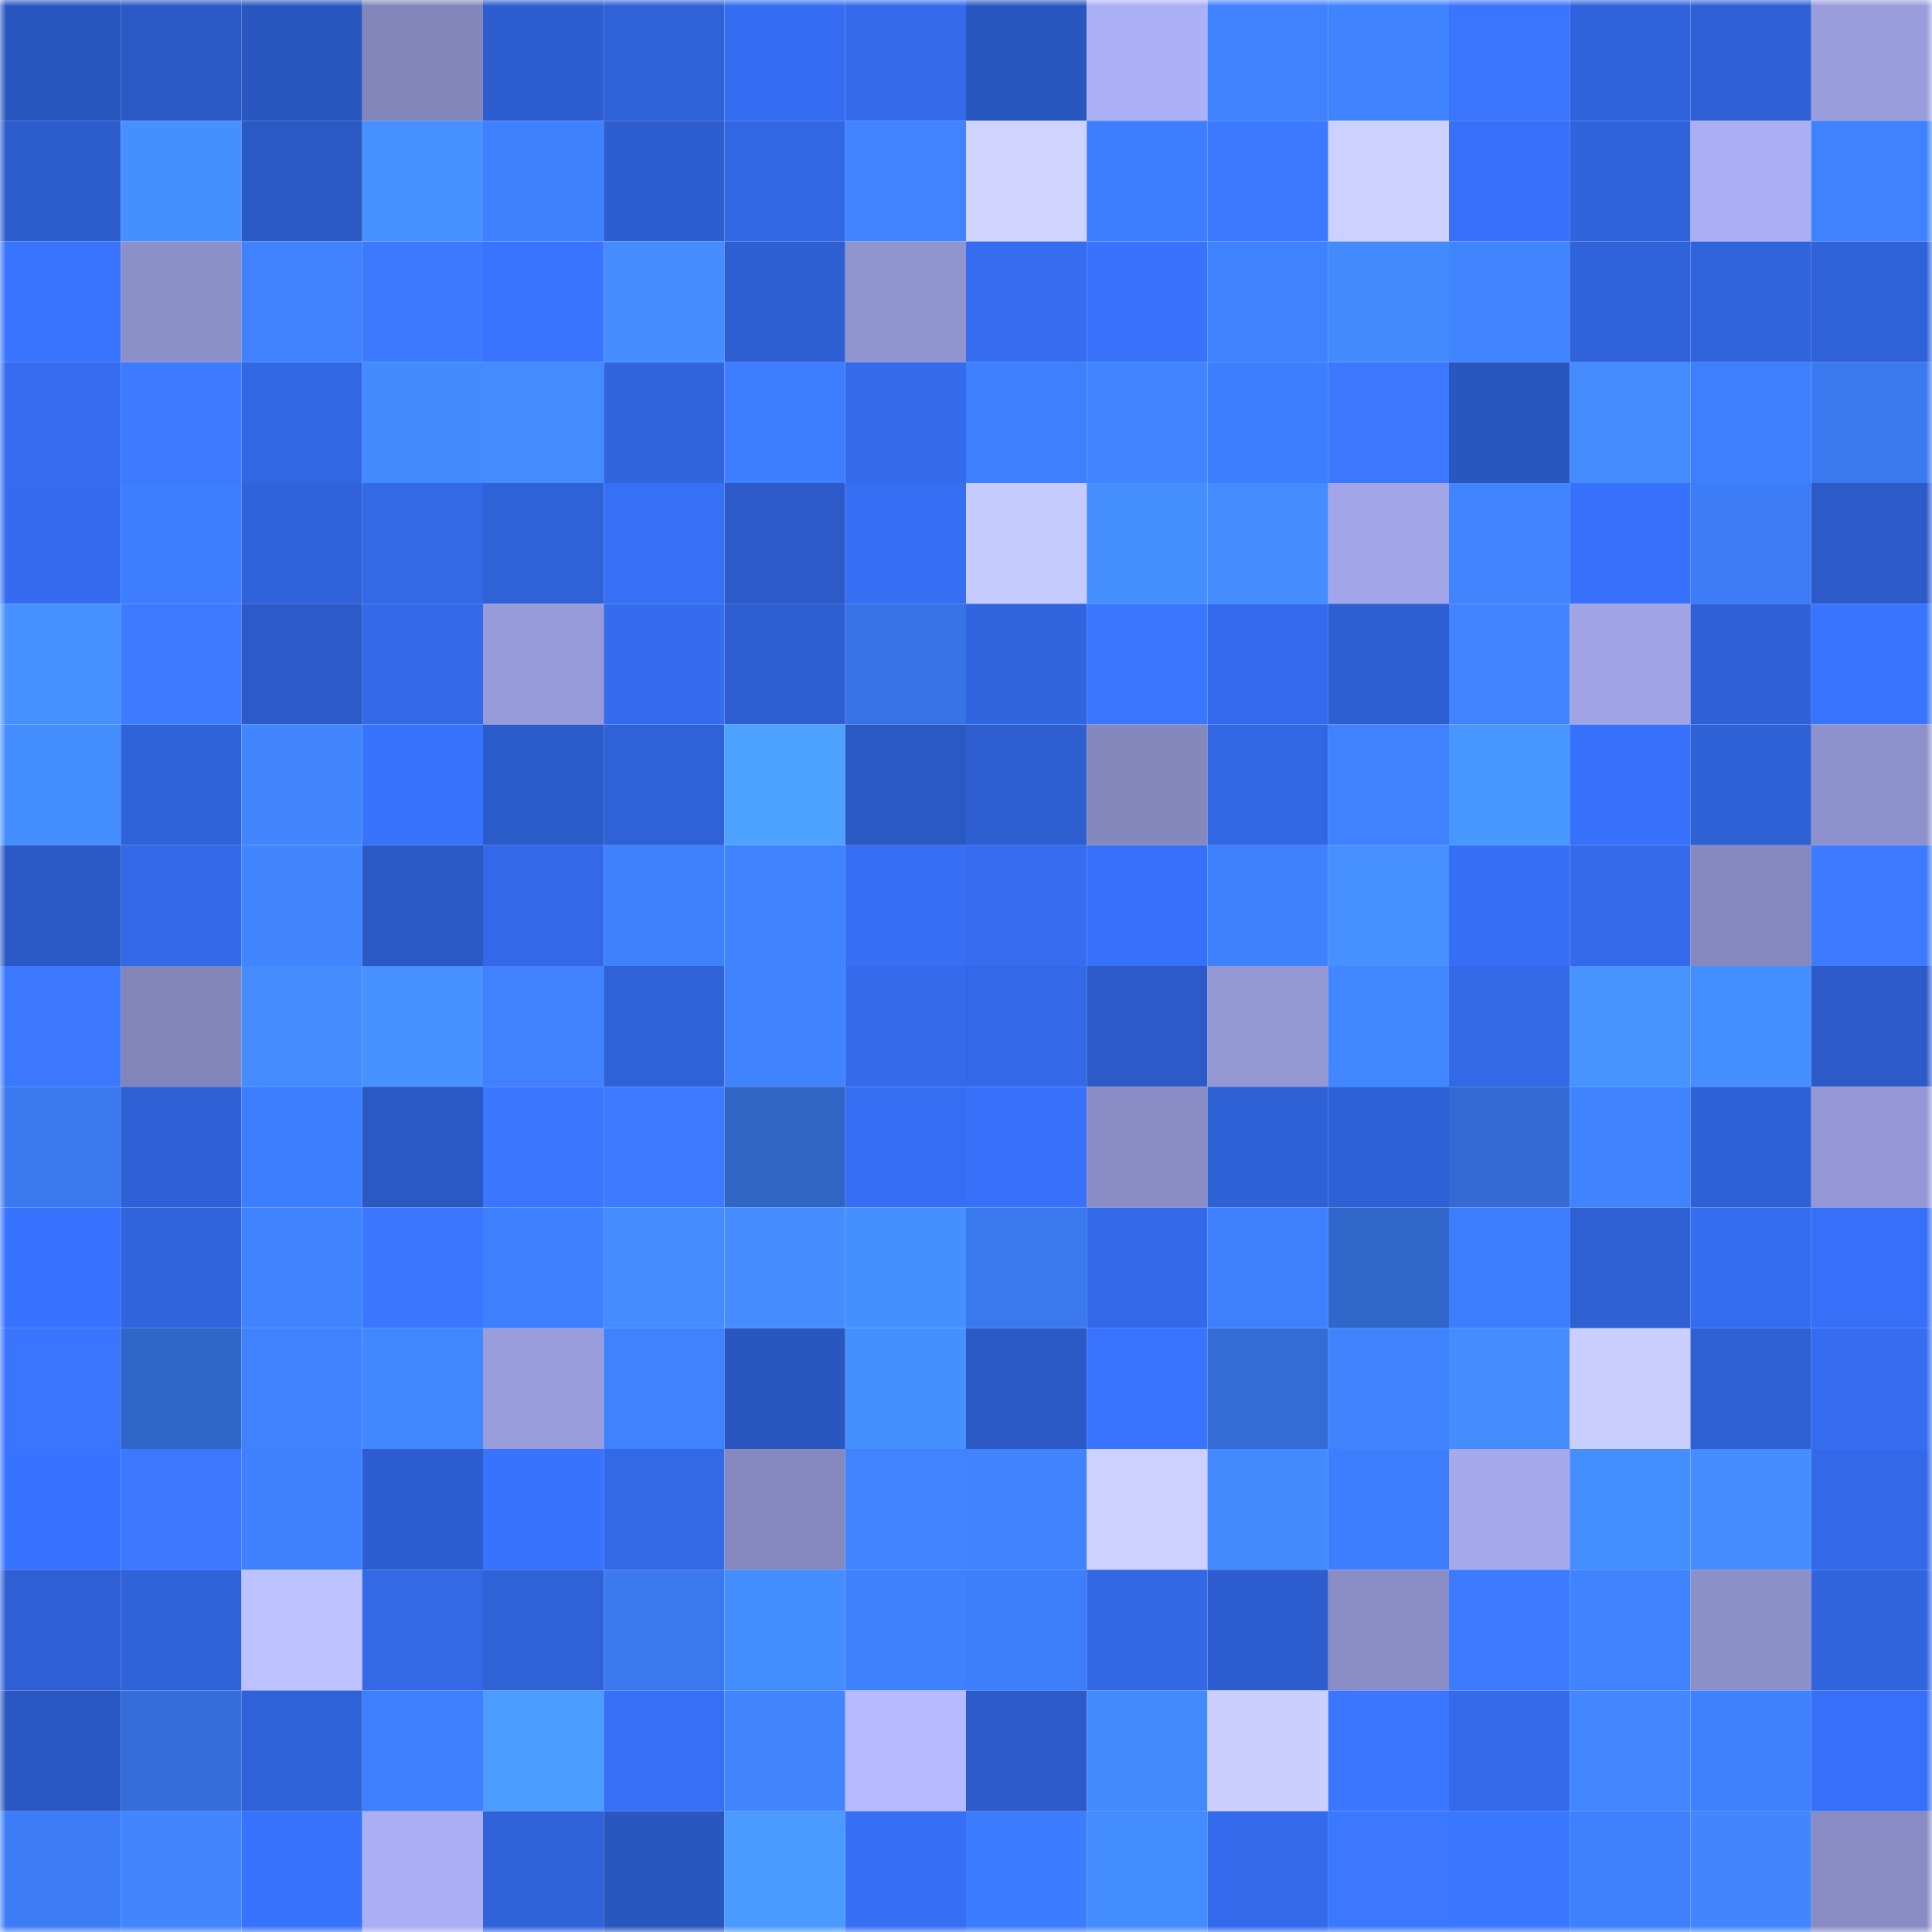 <svg viewBox="0 0 160 160" fill="none" role="img" xmlns="http://www.w3.org/2000/svg" width="240" height="240" name="basenames%2Cenjooy.base.eth"><mask id="984243357" mask-type="alpha" maskUnits="userSpaceOnUse" x="0" y="0" width="160" height="160"><rect width="160" height="160" fill="#FFFFFF"></rect></mask><g mask="url(#984243357)"><rect x="0" y="0" width="10" height="10" fill="#2a56bf"></rect><rect x="10" y="0" width="10" height="10" fill="#2b59c5"></rect><rect x="20" y="0" width="10" height="10" fill="#2a56bf"></rect><rect x="30" y="0" width="10" height="10" fill="#8386bb"></rect><rect x="40" y="0" width="10" height="10" fill="#2d5dce"></rect><rect x="50" y="0" width="10" height="10" fill="#2f61d7"></rect><rect x="60" y="0" width="10" height="10" fill="#356df2"></rect><rect x="70" y="0" width="10" height="10" fill="#346bec"></rect><rect x="80" y="0" width="10" height="10" fill="#2a56bf"></rect><rect x="90" y="0" width="10" height="10" fill="#acb0f6"></rect><rect x="100" y="0" width="10" height="10" fill="#3f81ff"></rect><rect x="110" y="0" width="10" height="10" fill="#4083ff"></rect><rect x="120" y="0" width="10" height="10" fill="#3975ff"></rect><rect x="130" y="0" width="10" height="10" fill="#3063db"></rect><rect x="140" y="0" width="10" height="10" fill="#2f60d5"></rect><rect x="150" y="0" width="10" height="10" fill="#999ddb"></rect><rect x="0" y="10" width="10" height="10" fill="#2d5ccd"></rect><rect x="10" y="10" width="10" height="10" fill="#468fff"></rect><rect x="20" y="10" width="10" height="10" fill="#2b59c4"></rect><rect x="30" y="10" width="10" height="10" fill="#4690ff"></rect><rect x="40" y="10" width="10" height="10" fill="#3e80ff"></rect><rect x="50" y="10" width="10" height="10" fill="#2e5dcf"></rect><rect x="60" y="10" width="10" height="10" fill="#3267e4"></rect><rect x="70" y="10" width="10" height="10" fill="#4084ff"></rect><rect x="80" y="10" width="10" height="10" fill="#cfd4ff"></rect><rect x="90" y="10" width="10" height="10" fill="#3d7dff"></rect><rect x="100" y="10" width="10" height="10" fill="#3b79ff"></rect><rect x="110" y="10" width="10" height="10" fill="#ccd1ff"></rect><rect x="120" y="10" width="10" height="10" fill="#3771fa"></rect><rect x="130" y="10" width="10" height="10" fill="#3063db"></rect><rect x="140" y="10" width="10" height="10" fill="#aaaef3"></rect><rect x="150" y="10" width="10" height="10" fill="#3f82ff"></rect><rect x="0" y="20" width="10" height="10" fill="#3874ff"></rect><rect x="10" y="20" width="10" height="10" fill="#8c90c9"></rect><rect x="20" y="20" width="10" height="10" fill="#3f81ff"></rect><rect x="30" y="20" width="10" height="10" fill="#3b7aff"></rect><rect x="40" y="20" width="10" height="10" fill="#3874ff"></rect><rect x="50" y="20" width="10" height="10" fill="#448cff"></rect><rect x="60" y="20" width="10" height="10" fill="#2e5fd2"></rect><rect x="70" y="20" width="10" height="10" fill="#9195cf"></rect><rect x="80" y="20" width="10" height="10" fill="#356cf0"></rect><rect x="90" y="20" width="10" height="10" fill="#3872fd"></rect><rect x="100" y="20" width="10" height="10" fill="#3f82ff"></rect><rect x="110" y="20" width="10" height="10" fill="#438aff"></rect><rect x="120" y="20" width="10" height="10" fill="#4184ff"></rect><rect x="130" y="20" width="10" height="10" fill="#3063db"></rect><rect x="140" y="20" width="10" height="10" fill="#3063dc"></rect><rect x="150" y="20" width="10" height="10" fill="#2f62d8"></rect><rect x="0" y="30" width="10" height="10" fill="#356cf0"></rect><rect x="10" y="30" width="10" height="10" fill="#3c7bff"></rect><rect x="20" y="30" width="10" height="10" fill="#3267e4"></rect><rect x="30" y="30" width="10" height="10" fill="#438aff"></rect><rect x="40" y="30" width="10" height="10" fill="#448bff"></rect><rect x="50" y="30" width="10" height="10" fill="#3165df"></rect><rect x="60" y="30" width="10" height="10" fill="#3d7dff"></rect><rect x="70" y="30" width="10" height="10" fill="#346bec"></rect><rect x="80" y="30" width="10" height="10" fill="#3e7fff"></rect><rect x="90" y="30" width="10" height="10" fill="#4084ff"></rect><rect x="100" y="30" width="10" height="10" fill="#3d7dff"></rect><rect x="110" y="30" width="10" height="10" fill="#3a78ff"></rect><rect x="120" y="30" width="10" height="10" fill="#2a56bf"></rect><rect x="130" y="30" width="10" height="10" fill="#438bff"></rect><rect x="140" y="30" width="10" height="10" fill="#3e7fff"></rect><rect x="150" y="30" width="10" height="10" fill="#3a7af0"></rect><rect x="0" y="40" width="10" height="10" fill="#356cef"></rect><rect x="10" y="40" width="10" height="10" fill="#3d7dff"></rect><rect x="20" y="40" width="10" height="10" fill="#3063db"></rect><rect x="30" y="40" width="10" height="10" fill="#3368e6"></rect><rect x="40" y="40" width="10" height="10" fill="#2f61d7"></rect><rect x="50" y="40" width="10" height="10" fill="#3670f7"></rect><rect x="60" y="40" width="10" height="10" fill="#2c5bc9"></rect><rect x="70" y="40" width="10" height="10" fill="#366ef4"></rect><rect x="80" y="40" width="10" height="10" fill="#c6cbff"></rect><rect x="90" y="40" width="10" height="10" fill="#468fff"></rect><rect x="100" y="40" width="10" height="10" fill="#448cff"></rect><rect x="110" y="40" width="10" height="10" fill="#a2a6e8"></rect><rect x="120" y="40" width="10" height="10" fill="#4084ff"></rect><rect x="130" y="40" width="10" height="10" fill="#3771fb"></rect><rect x="140" y="40" width="10" height="10" fill="#3c7cf6"></rect><rect x="150" y="40" width="10" height="10" fill="#2c5ac8"></rect><rect x="0" y="50" width="10" height="10" fill="#4690ff"></rect><rect x="10" y="50" width="10" height="10" fill="#3c7bff"></rect><rect x="20" y="50" width="10" height="10" fill="#2c5ac8"></rect><rect x="30" y="50" width="10" height="10" fill="#336aea"></rect><rect x="40" y="50" width="10" height="10" fill="#979bd8"></rect><rect x="50" y="50" width="10" height="10" fill="#356cef"></rect><rect x="60" y="50" width="10" height="10" fill="#2e5ed1"></rect><rect x="70" y="50" width="10" height="10" fill="#3773e4"></rect><rect x="80" y="50" width="10" height="10" fill="#3165e0"></rect><rect x="90" y="50" width="10" height="10" fill="#3976ff"></rect><rect x="100" y="50" width="10" height="10" fill="#346bee"></rect><rect x="110" y="50" width="10" height="10" fill="#2e5fd2"></rect><rect x="120" y="50" width="10" height="10" fill="#4084ff"></rect><rect x="130" y="50" width="10" height="10" fill="#a0a4e5"></rect><rect x="140" y="50" width="10" height="10" fill="#2f60d6"></rect><rect x="150" y="50" width="10" height="10" fill="#3874ff"></rect><rect x="0" y="60" width="10" height="10" fill="#448dff"></rect><rect x="10" y="60" width="10" height="10" fill="#3062d9"></rect><rect x="20" y="60" width="10" height="10" fill="#4186ff"></rect><rect x="30" y="60" width="10" height="10" fill="#3873fe"></rect><rect x="40" y="60" width="10" height="10" fill="#2c5bca"></rect><rect x="50" y="60" width="10" height="10" fill="#2f61d7"></rect><rect x="60" y="60" width="10" height="10" fill="#4da1ff"></rect><rect x="70" y="60" width="10" height="10" fill="#2b59c4"></rect><rect x="80" y="60" width="10" height="10" fill="#2e5ed0"></rect><rect x="90" y="60" width="10" height="10" fill="#8588bd"></rect><rect x="100" y="60" width="10" height="10" fill="#3267e4"></rect><rect x="110" y="60" width="10" height="10" fill="#3f81ff"></rect><rect x="120" y="60" width="10" height="10" fill="#4896ff"></rect><rect x="130" y="60" width="10" height="10" fill="#3771fb"></rect><rect x="140" y="60" width="10" height="10" fill="#2f61d6"></rect><rect x="150" y="60" width="10" height="10" fill="#8e92cc"></rect><rect x="0" y="70" width="10" height="10" fill="#2b59c6"></rect><rect x="10" y="70" width="10" height="10" fill="#3369e9"></rect><rect x="20" y="70" width="10" height="10" fill="#4185ff"></rect><rect x="30" y="70" width="10" height="10" fill="#2b58c2"></rect><rect x="40" y="70" width="10" height="10" fill="#3369e9"></rect><rect x="50" y="70" width="10" height="10" fill="#3e81ff"></rect><rect x="60" y="70" width="10" height="10" fill="#4083ff"></rect><rect x="70" y="70" width="10" height="10" fill="#366ef4"></rect><rect x="80" y="70" width="10" height="10" fill="#356cf0"></rect><rect x="90" y="70" width="10" height="10" fill="#3770f9"></rect><rect x="100" y="70" width="10" height="10" fill="#3f80ff"></rect><rect x="110" y="70" width="10" height="10" fill="#4691ff"></rect><rect x="120" y="70" width="10" height="10" fill="#366ff6"></rect><rect x="130" y="70" width="10" height="10" fill="#346aeb"></rect><rect x="140" y="70" width="10" height="10" fill="#8689bf"></rect><rect x="150" y="70" width="10" height="10" fill="#3c7bff"></rect><rect x="0" y="80" width="10" height="10" fill="#3a78ff"></rect><rect x="10" y="80" width="10" height="10" fill="#8285ba"></rect><rect x="20" y="80" width="10" height="10" fill="#458dff"></rect><rect x="30" y="80" width="10" height="10" fill="#4690ff"></rect><rect x="40" y="80" width="10" height="10" fill="#3f81ff"></rect><rect x="50" y="80" width="10" height="10" fill="#2f61d7"></rect><rect x="60" y="80" width="10" height="10" fill="#4083ff"></rect><rect x="70" y="80" width="10" height="10" fill="#346bec"></rect><rect x="80" y="80" width="10" height="10" fill="#3369e8"></rect><rect x="90" y="80" width="10" height="10" fill="#2c5bc9"></rect><rect x="100" y="80" width="10" height="10" fill="#9397d2"></rect><rect x="110" y="80" width="10" height="10" fill="#4187ff"></rect><rect x="120" y="80" width="10" height="10" fill="#3368e7"></rect><rect x="130" y="80" width="10" height="10" fill="#4793ff"></rect><rect x="140" y="80" width="10" height="10" fill="#458eff"></rect><rect x="150" y="80" width="10" height="10" fill="#2c5ac8"></rect><rect x="0" y="90" width="10" height="10" fill="#3a79ef"></rect><rect x="10" y="90" width="10" height="10" fill="#2f60d5"></rect><rect x="20" y="90" width="10" height="10" fill="#3d7dff"></rect><rect x="30" y="90" width="10" height="10" fill="#2b58c2"></rect><rect x="40" y="90" width="10" height="10" fill="#3a76ff"></rect><rect x="50" y="90" width="10" height="10" fill="#3c7aff"></rect><rect x="60" y="90" width="10" height="10" fill="#3064c5"></rect><rect x="70" y="90" width="10" height="10" fill="#366ef4"></rect><rect x="80" y="90" width="10" height="10" fill="#3771fa"></rect><rect x="90" y="90" width="10" height="10" fill="#8a8dc5"></rect><rect x="100" y="90" width="10" height="10" fill="#2f61d6"></rect><rect x="110" y="90" width="10" height="10" fill="#2f61d6"></rect><rect x="120" y="90" width="10" height="10" fill="#336bd3"></rect><rect x="130" y="90" width="10" height="10" fill="#4083ff"></rect><rect x="140" y="90" width="10" height="10" fill="#2f61d6"></rect><rect x="150" y="90" width="10" height="10" fill="#9497d3"></rect><rect x="0" y="100" width="10" height="10" fill="#3873ff"></rect><rect x="10" y="100" width="10" height="10" fill="#3164dd"></rect><rect x="20" y="100" width="10" height="10" fill="#3f83ff"></rect><rect x="30" y="100" width="10" height="10" fill="#3a76ff"></rect><rect x="40" y="100" width="10" height="10" fill="#3e7fff"></rect><rect x="50" y="100" width="10" height="10" fill="#448cff"></rect><rect x="60" y="100" width="10" height="10" fill="#458dff"></rect><rect x="70" y="100" width="10" height="10" fill="#458fff"></rect><rect x="80" y="100" width="10" height="10" fill="#3a79ef"></rect><rect x="90" y="100" width="10" height="10" fill="#3369e9"></rect><rect x="100" y="100" width="10" height="10" fill="#3e80ff"></rect><rect x="110" y="100" width="10" height="10" fill="#3166ca"></rect><rect x="120" y="100" width="10" height="10" fill="#3d7dff"></rect><rect x="130" y="100" width="10" height="10" fill="#2e5fd3"></rect><rect x="140" y="100" width="10" height="10" fill="#356df1"></rect><rect x="150" y="100" width="10" height="10" fill="#3770f8"></rect><rect x="0" y="110" width="10" height="10" fill="#3975ff"></rect><rect x="10" y="110" width="10" height="10" fill="#3166c9"></rect><rect x="20" y="110" width="10" height="10" fill="#3f81ff"></rect><rect x="30" y="110" width="10" height="10" fill="#4187ff"></rect><rect x="40" y="110" width="10" height="10" fill="#999ddb"></rect><rect x="50" y="110" width="10" height="10" fill="#3f82ff"></rect><rect x="60" y="110" width="10" height="10" fill="#2a56bf"></rect><rect x="70" y="110" width="10" height="10" fill="#4590ff"></rect><rect x="80" y="110" width="10" height="10" fill="#2b58c4"></rect><rect x="90" y="110" width="10" height="10" fill="#3874ff"></rect><rect x="100" y="110" width="10" height="10" fill="#346cd6"></rect><rect x="110" y="110" width="10" height="10" fill="#4083ff"></rect><rect x="120" y="110" width="10" height="10" fill="#448cff"></rect><rect x="130" y="110" width="10" height="10" fill="#cacfff"></rect><rect x="140" y="110" width="10" height="10" fill="#2e5fd3"></rect><rect x="150" y="110" width="10" height="10" fill="#356cf0"></rect><rect x="0" y="120" width="10" height="10" fill="#3873ff"></rect><rect x="10" y="120" width="10" height="10" fill="#3a78ff"></rect><rect x="20" y="120" width="10" height="10" fill="#3e80ff"></rect><rect x="30" y="120" width="10" height="10" fill="#2d5dce"></rect><rect x="40" y="120" width="10" height="10" fill="#3873fe"></rect><rect x="50" y="120" width="10" height="10" fill="#3368e7"></rect><rect x="60" y="120" width="10" height="10" fill="#8689bf"></rect><rect x="70" y="120" width="10" height="10" fill="#4084ff"></rect><rect x="80" y="120" width="10" height="10" fill="#4083ff"></rect><rect x="90" y="120" width="10" height="10" fill="#ccd1ff"></rect><rect x="100" y="120" width="10" height="10" fill="#4389ff"></rect><rect x="110" y="120" width="10" height="10" fill="#3d7dff"></rect><rect x="120" y="120" width="10" height="10" fill="#a6aaed"></rect><rect x="130" y="120" width="10" height="10" fill="#458eff"></rect><rect x="140" y="120" width="10" height="10" fill="#458dff"></rect><rect x="150" y="120" width="10" height="10" fill="#3369e8"></rect><rect x="0" y="130" width="10" height="10" fill="#2f5fd4"></rect><rect x="10" y="130" width="10" height="10" fill="#3062d9"></rect><rect x="20" y="130" width="10" height="10" fill="#bcc1ff"></rect><rect x="30" y="130" width="10" height="10" fill="#3368e6"></rect><rect x="40" y="130" width="10" height="10" fill="#2f61d7"></rect><rect x="50" y="130" width="10" height="10" fill="#3a79ef"></rect><rect x="60" y="130" width="10" height="10" fill="#448dff"></rect><rect x="70" y="130" width="10" height="10" fill="#3e80ff"></rect><rect x="80" y="130" width="10" height="10" fill="#3d7ffa"></rect><rect x="90" y="130" width="10" height="10" fill="#3267e5"></rect><rect x="100" y="130" width="10" height="10" fill="#2d5dce"></rect><rect x="110" y="130" width="10" height="10" fill="#8b8ec6"></rect><rect x="120" y="130" width="10" height="10" fill="#3c7bff"></rect><rect x="130" y="130" width="10" height="10" fill="#4083ff"></rect><rect x="140" y="130" width="10" height="10" fill="#8c90c9"></rect><rect x="150" y="130" width="10" height="10" fill="#3165e0"></rect><rect x="0" y="140" width="10" height="10" fill="#2b57c2"></rect><rect x="10" y="140" width="10" height="10" fill="#356ed9"></rect><rect x="20" y="140" width="10" height="10" fill="#2f62d8"></rect><rect x="30" y="140" width="10" height="10" fill="#3e7fff"></rect><rect x="40" y="140" width="10" height="10" fill="#4b9cff"></rect><rect x="50" y="140" width="10" height="10" fill="#3670f7"></rect><rect x="60" y="140" width="10" height="10" fill="#4185ff"></rect><rect x="70" y="140" width="10" height="10" fill="#b6baff"></rect><rect x="80" y="140" width="10" height="10" fill="#2c5bc9"></rect><rect x="90" y="140" width="10" height="10" fill="#438aff"></rect><rect x="100" y="140" width="10" height="10" fill="#cacfff"></rect><rect x="110" y="140" width="10" height="10" fill="#3a76ff"></rect><rect x="120" y="140" width="10" height="10" fill="#346bed"></rect><rect x="130" y="140" width="10" height="10" fill="#4287ff"></rect><rect x="140" y="140" width="10" height="10" fill="#3e80ff"></rect><rect x="150" y="140" width="10" height="10" fill="#3770f8"></rect><rect x="0" y="150" width="10" height="10" fill="#3c7df7"></rect><rect x="10" y="150" width="10" height="10" fill="#4186ff"></rect><rect x="20" y="150" width="10" height="10" fill="#3772fc"></rect><rect x="30" y="150" width="10" height="10" fill="#aaaef3"></rect><rect x="40" y="150" width="10" height="10" fill="#3062da"></rect><rect x="50" y="150" width="10" height="10" fill="#2a56bf"></rect><rect x="60" y="150" width="10" height="10" fill="#4a9aff"></rect><rect x="70" y="150" width="10" height="10" fill="#366ef4"></rect><rect x="80" y="150" width="10" height="10" fill="#3c7cff"></rect><rect x="90" y="150" width="10" height="10" fill="#438cff"></rect><rect x="100" y="150" width="10" height="10" fill="#346aec"></rect><rect x="110" y="150" width="10" height="10" fill="#3a78ff"></rect><rect x="120" y="150" width="10" height="10" fill="#3a77ff"></rect><rect x="130" y="150" width="10" height="10" fill="#3e80ff"></rect><rect x="140" y="150" width="10" height="10" fill="#4185ff"></rect><rect x="150" y="150" width="10" height="10" fill="#898cc4"></rect></g></svg>